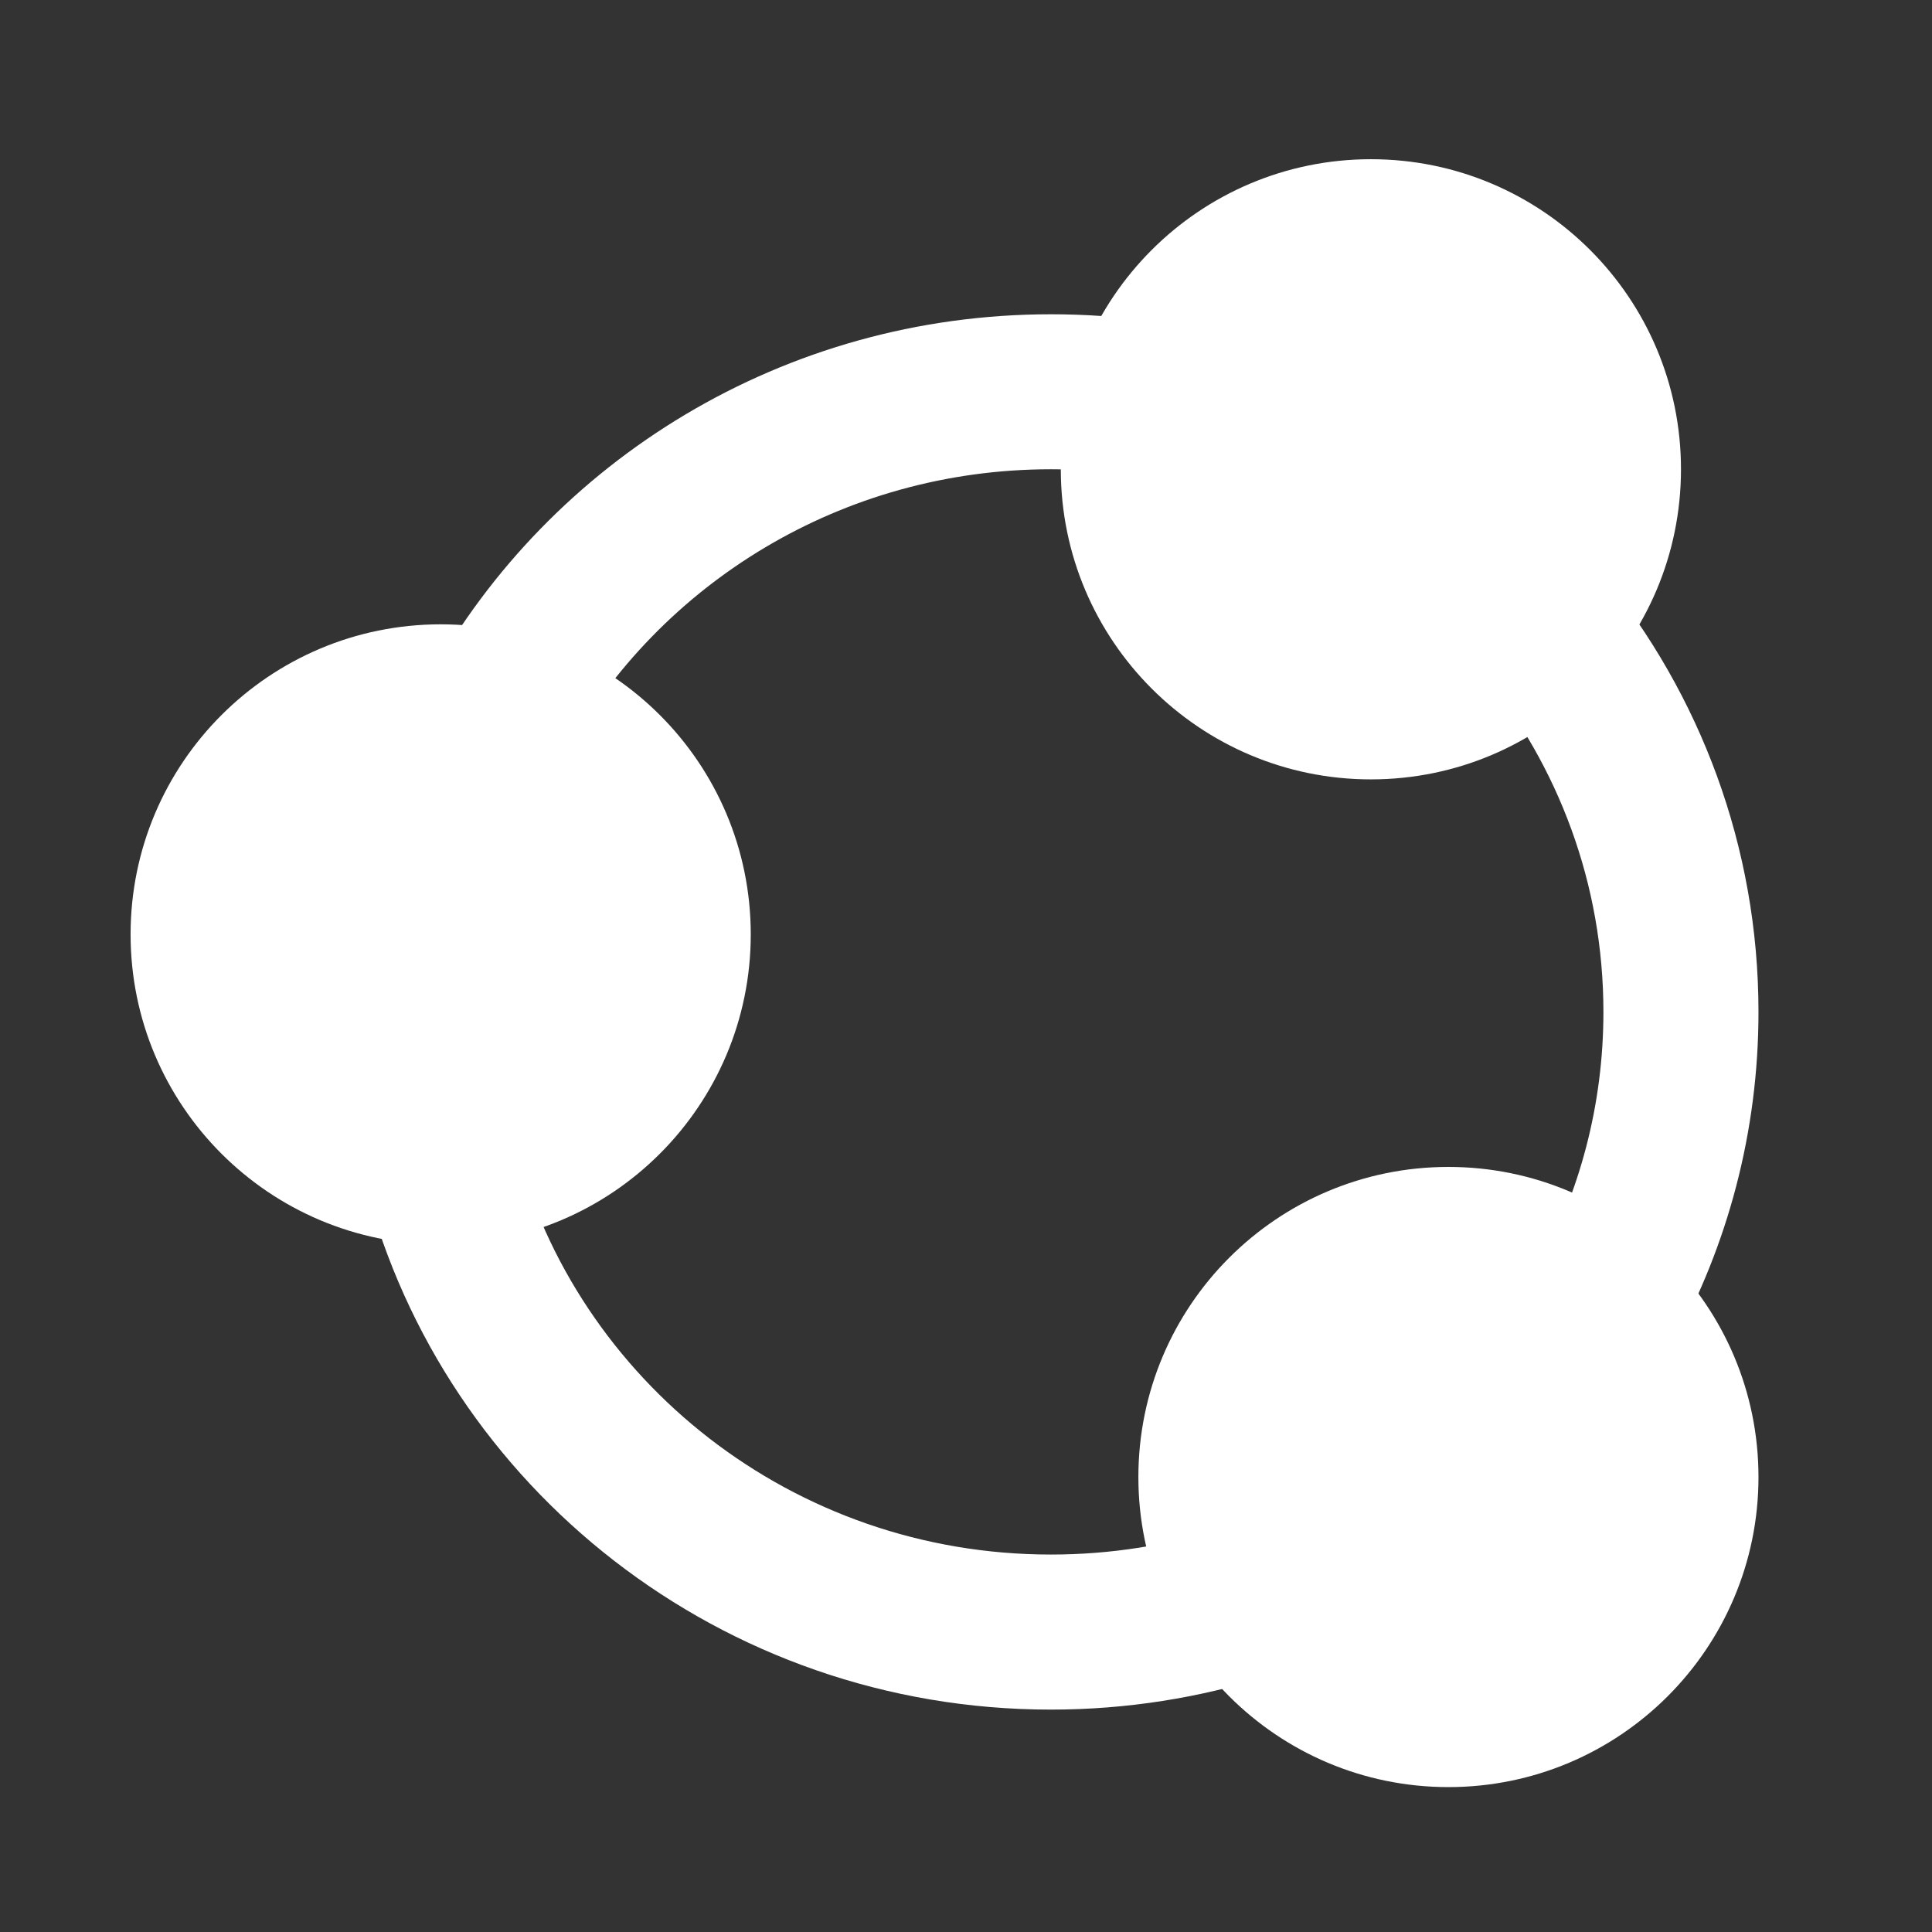 <svg width="27" height="27" viewBox="0 0 27 27" fill="none" xmlns="http://www.w3.org/2000/svg">
<rect x="0" y="0" width="27" height="27" fill="#333333" stroke="none"/>
<path d="M19.159 2.225C16.765 2.225 14.825 4.165 14.825 6.558C14.825 8.951 16.765 10.892 19.159 10.892C21.552 10.892 23.492 8.951 23.492 6.558C23.492 4.165 21.552 2.225 19.159 2.225Z" fill="white"/>
<path d="M6.159 8.725C3.765 8.725 1.825 10.665 1.825 13.058C1.825 15.451 3.765 17.392 6.159 17.392C8.552 17.392 10.492 15.451 10.492 13.058C10.492 10.665 8.552 8.725 6.159 8.725Z" fill="white"/>
<path d="M20.242 16.308C17.849 16.308 15.909 18.248 15.909 20.642C15.909 23.035 17.849 24.975 20.242 24.975C22.635 24.975 24.575 23.035 24.575 20.642C24.575 18.248 22.635 16.308 20.242 16.308Z" fill="white"/>
<path fill-rule="evenodd" clip-rule="evenodd" d="M14.687 6.558C11.758 6.558 9.215 8.159 7.907 10.512L6.013 9.458C7.695 6.436 10.952 4.392 14.687 4.392C15.165 4.392 15.636 4.425 16.097 4.49L15.794 6.636C15.433 6.585 15.064 6.558 14.687 6.558ZM22.408 14.142C22.408 12.35 21.776 10.704 20.716 9.404L22.395 8.034C23.757 9.704 24.575 11.829 24.575 14.142C24.575 15.82 24.144 17.401 23.385 18.781L21.486 17.738C22.074 16.668 22.408 15.444 22.408 14.142ZM7.206 16.025C8.056 19.292 11.076 21.725 14.687 21.725C15.523 21.725 16.325 21.595 17.075 21.355L17.734 23.42C16.773 23.726 15.748 23.892 14.687 23.892C10.086 23.892 6.207 20.789 5.109 16.57L7.206 16.025Z" fill="white"/>
</svg>
